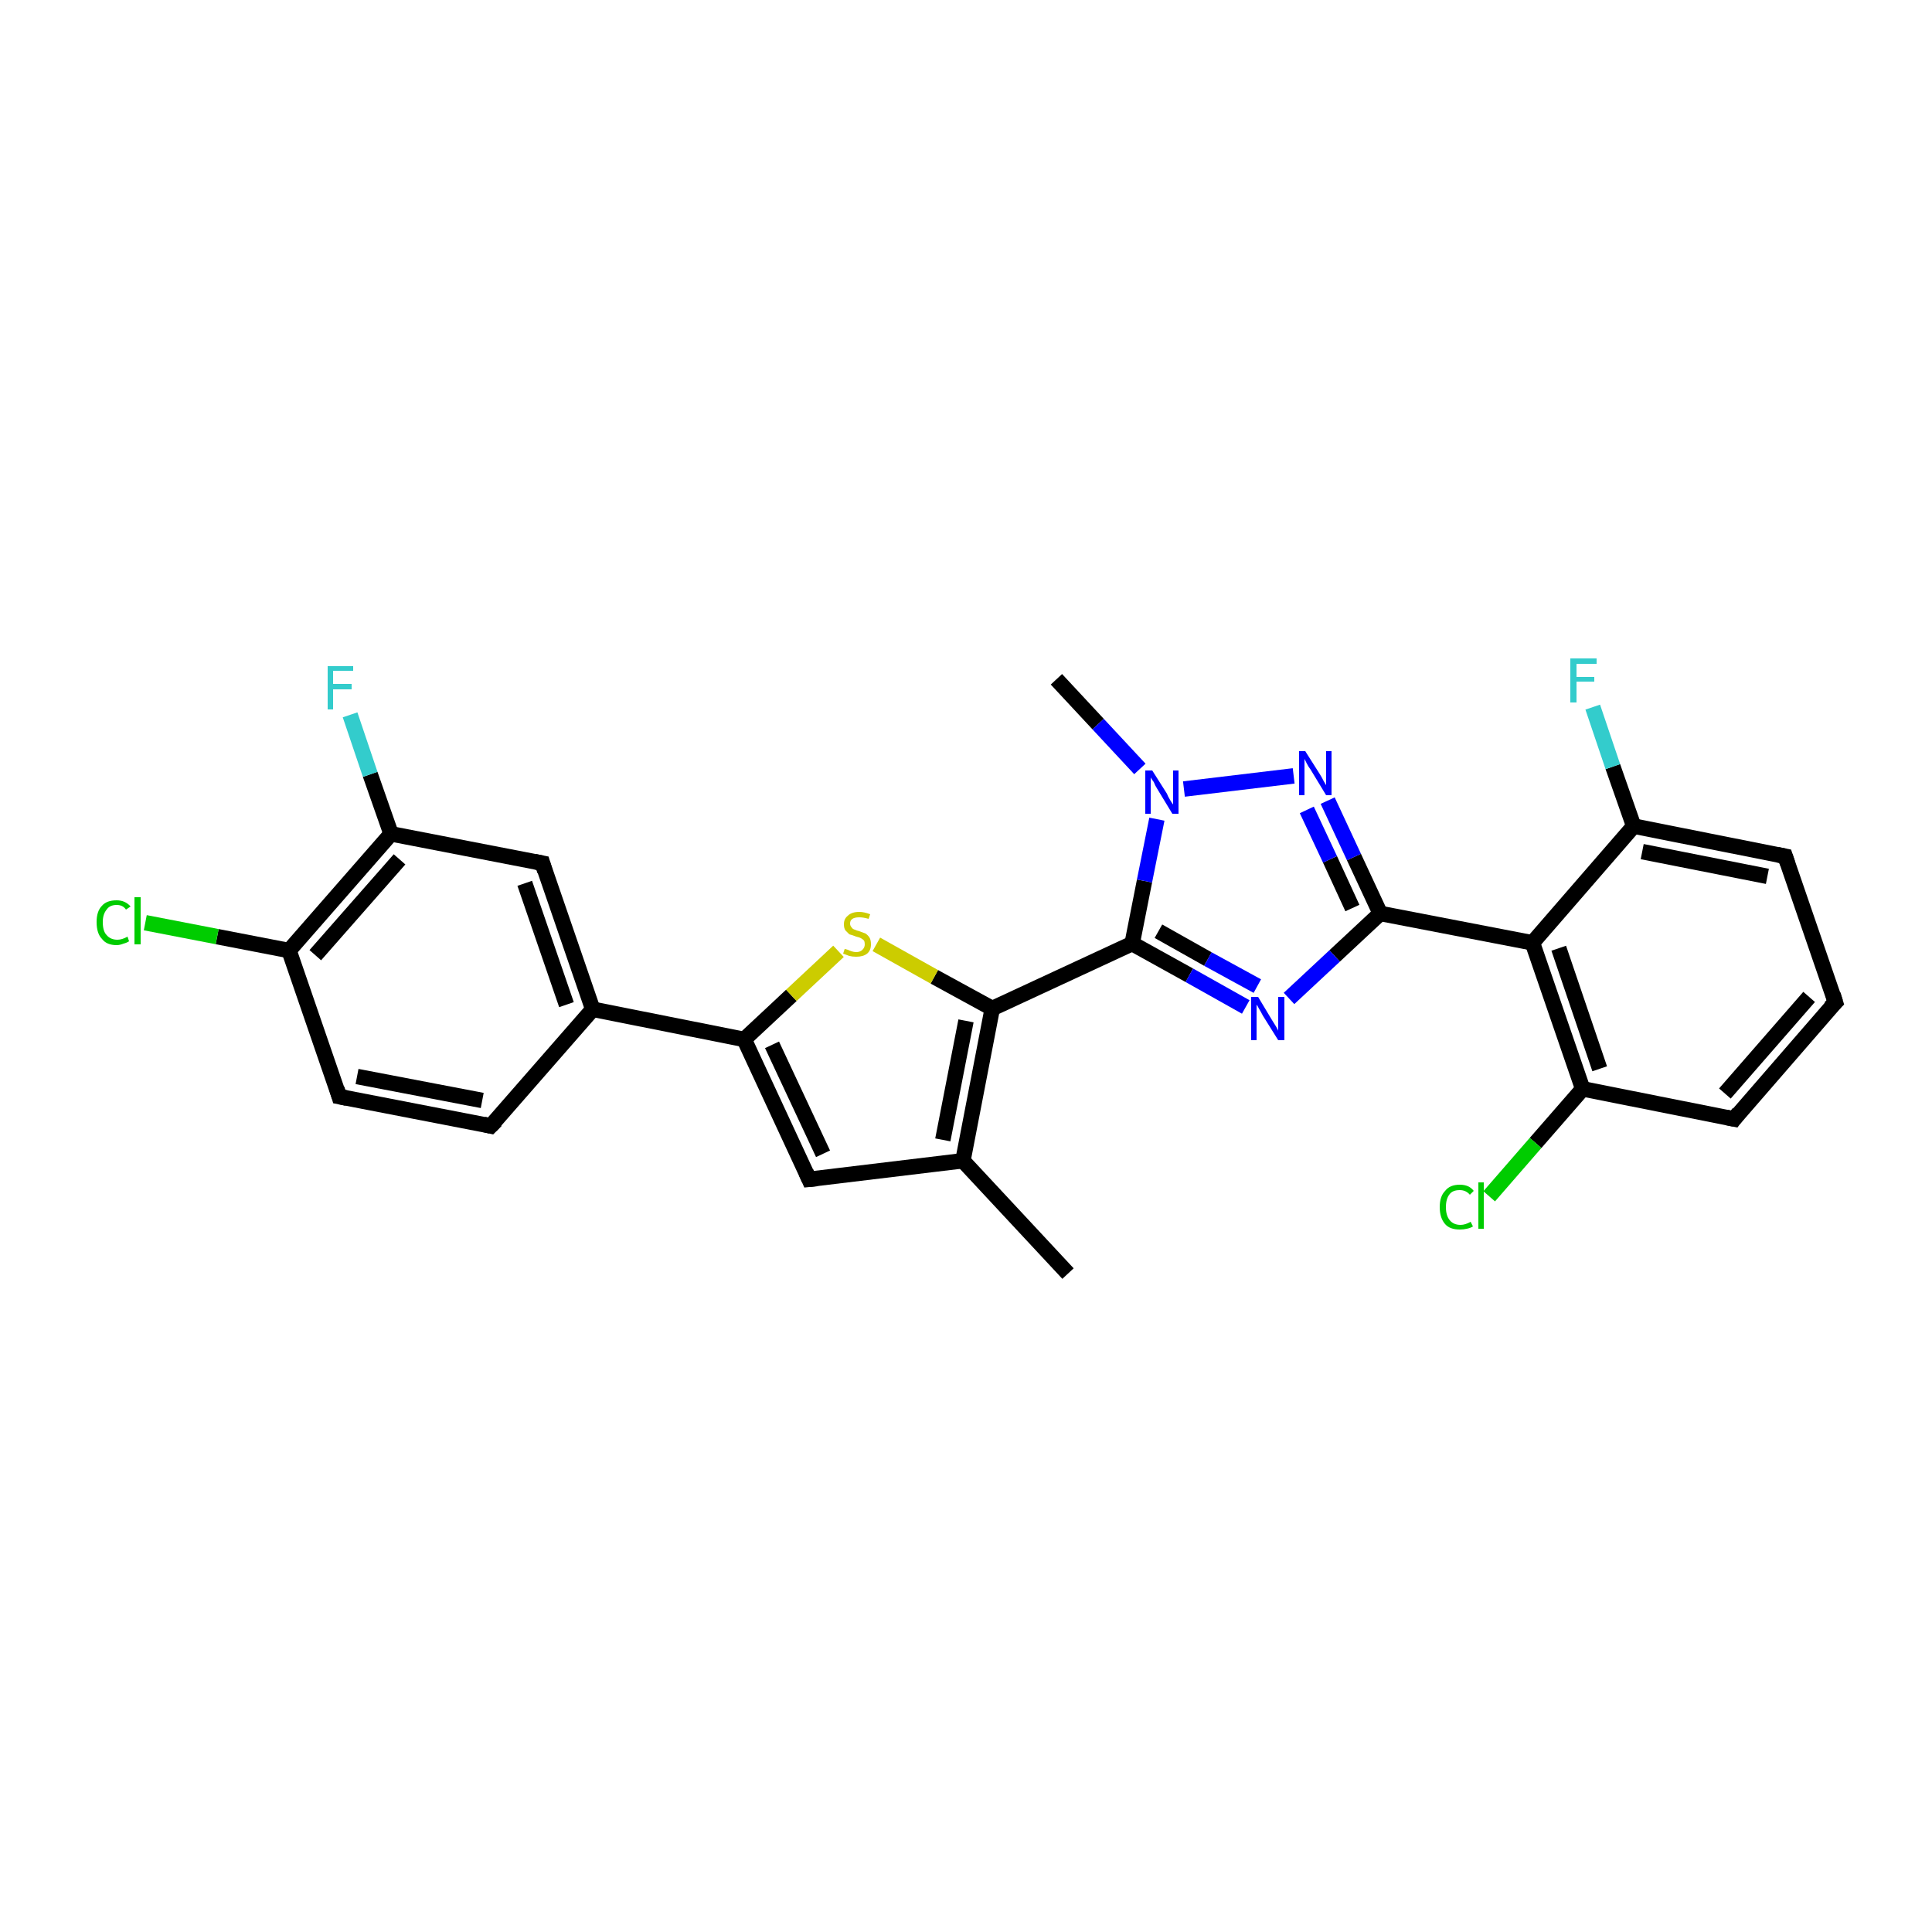 <?xml version='1.0' encoding='iso-8859-1'?>
<svg version='1.1' baseProfile='full'
              xmlns='http://www.w3.org/2000/svg'
                      xmlns:rdkit='http://www.rdkit.org/xml'
                      xmlns:xlink='http://www.w3.org/1999/xlink'
                  xml:space='preserve'
width='250px' height='250px' viewBox='0 0 250 250'>
<!-- END OF HEADER -->
<rect style='opacity:1.0;fill:#FFFFFF;stroke:none' width='250.0' height='250.0' x='0.0' y='0.0'> </rect>
<path class='bond-0 atom-0 atom-9' d='M 138.2,164.8 L 124.6,150.2' style='fill:none;fill-rule:evenodd;stroke:#000000;stroke-width:2.0px;stroke-linecap:butt;stroke-linejoin:miter;stroke-opacity:1' />
<path class='bond-1 atom-1 atom-26' d='M 136.7,87.9 L 142.1,93.7' style='fill:none;fill-rule:evenodd;stroke:#000000;stroke-width:2.0px;stroke-linecap:butt;stroke-linejoin:miter;stroke-opacity:1' />
<path class='bond-1 atom-1 atom-26' d='M 142.1,93.7 L 147.5,99.5' style='fill:none;fill-rule:evenodd;stroke:#0000FF;stroke-width:2.0px;stroke-linecap:butt;stroke-linejoin:miter;stroke-opacity:1' />
<path class='bond-2 atom-2 atom-3' d='M 237.5,129.7 L 224.4,144.8' style='fill:none;fill-rule:evenodd;stroke:#000000;stroke-width:2.0px;stroke-linecap:butt;stroke-linejoin:miter;stroke-opacity:1' />
<path class='bond-2 atom-2 atom-3' d='M 234.1,129.0 L 223.2,141.5' style='fill:none;fill-rule:evenodd;stroke:#000000;stroke-width:2.0px;stroke-linecap:butt;stroke-linejoin:miter;stroke-opacity:1' />
<path class='bond-3 atom-2 atom-4' d='M 237.5,129.7 L 231.0,110.8' style='fill:none;fill-rule:evenodd;stroke:#000000;stroke-width:2.0px;stroke-linecap:butt;stroke-linejoin:miter;stroke-opacity:1' />
<path class='bond-4 atom-3 atom-12' d='M 224.4,144.8 L 204.8,140.9' style='fill:none;fill-rule:evenodd;stroke:#000000;stroke-width:2.0px;stroke-linecap:butt;stroke-linejoin:miter;stroke-opacity:1' />
<path class='bond-5 atom-4 atom-13' d='M 231.0,110.8 L 211.4,106.9' style='fill:none;fill-rule:evenodd;stroke:#000000;stroke-width:2.0px;stroke-linecap:butt;stroke-linejoin:miter;stroke-opacity:1' />
<path class='bond-5 atom-4 atom-13' d='M 228.7,113.4 L 212.5,110.2' style='fill:none;fill-rule:evenodd;stroke:#000000;stroke-width:2.0px;stroke-linecap:butt;stroke-linejoin:miter;stroke-opacity:1' />
<path class='bond-6 atom-5 atom-6' d='M 63.5,145.7 L 43.9,141.9' style='fill:none;fill-rule:evenodd;stroke:#000000;stroke-width:2.0px;stroke-linecap:butt;stroke-linejoin:miter;stroke-opacity:1' />
<path class='bond-6 atom-5 atom-6' d='M 62.4,142.4 L 46.2,139.3' style='fill:none;fill-rule:evenodd;stroke:#000000;stroke-width:2.0px;stroke-linecap:butt;stroke-linejoin:miter;stroke-opacity:1' />
<path class='bond-7 atom-5 atom-10' d='M 63.5,145.7 L 76.7,130.6' style='fill:none;fill-rule:evenodd;stroke:#000000;stroke-width:2.0px;stroke-linecap:butt;stroke-linejoin:miter;stroke-opacity:1' />
<path class='bond-8 atom-6 atom-11' d='M 43.9,141.9 L 37.4,123.0' style='fill:none;fill-rule:evenodd;stroke:#000000;stroke-width:2.0px;stroke-linecap:butt;stroke-linejoin:miter;stroke-opacity:1' />
<path class='bond-9 atom-7 atom-9' d='M 104.7,152.6 L 124.6,150.2' style='fill:none;fill-rule:evenodd;stroke:#000000;stroke-width:2.0px;stroke-linecap:butt;stroke-linejoin:miter;stroke-opacity:1' />
<path class='bond-10 atom-7 atom-15' d='M 104.7,152.6 L 96.3,134.5' style='fill:none;fill-rule:evenodd;stroke:#000000;stroke-width:2.0px;stroke-linecap:butt;stroke-linejoin:miter;stroke-opacity:1' />
<path class='bond-10 atom-7 atom-15' d='M 106.5,149.3 L 99.9,135.2' style='fill:none;fill-rule:evenodd;stroke:#000000;stroke-width:2.0px;stroke-linecap:butt;stroke-linejoin:miter;stroke-opacity:1' />
<path class='bond-11 atom-8 atom-10' d='M 70.2,111.7 L 76.7,130.6' style='fill:none;fill-rule:evenodd;stroke:#000000;stroke-width:2.0px;stroke-linecap:butt;stroke-linejoin:miter;stroke-opacity:1' />
<path class='bond-11 atom-8 atom-10' d='M 67.9,114.3 L 73.3,130.0' style='fill:none;fill-rule:evenodd;stroke:#000000;stroke-width:2.0px;stroke-linecap:butt;stroke-linejoin:miter;stroke-opacity:1' />
<path class='bond-12 atom-8 atom-14' d='M 70.2,111.7 L 50.6,107.9' style='fill:none;fill-rule:evenodd;stroke:#000000;stroke-width:2.0px;stroke-linecap:butt;stroke-linejoin:miter;stroke-opacity:1' />
<path class='bond-13 atom-9 atom-17' d='M 124.6,150.2 L 128.4,130.5' style='fill:none;fill-rule:evenodd;stroke:#000000;stroke-width:2.0px;stroke-linecap:butt;stroke-linejoin:miter;stroke-opacity:1' />
<path class='bond-13 atom-9 atom-17' d='M 122.0,147.5 L 125.0,132.1' style='fill:none;fill-rule:evenodd;stroke:#000000;stroke-width:2.0px;stroke-linecap:butt;stroke-linejoin:miter;stroke-opacity:1' />
<path class='bond-14 atom-10 atom-15' d='M 76.7,130.6 L 96.3,134.5' style='fill:none;fill-rule:evenodd;stroke:#000000;stroke-width:2.0px;stroke-linecap:butt;stroke-linejoin:miter;stroke-opacity:1' />
<path class='bond-15 atom-11 atom-14' d='M 37.4,123.0 L 50.6,107.9' style='fill:none;fill-rule:evenodd;stroke:#000000;stroke-width:2.0px;stroke-linecap:butt;stroke-linejoin:miter;stroke-opacity:1' />
<path class='bond-15 atom-11 atom-14' d='M 40.8,123.6 L 51.7,111.2' style='fill:none;fill-rule:evenodd;stroke:#000000;stroke-width:2.0px;stroke-linecap:butt;stroke-linejoin:miter;stroke-opacity:1' />
<path class='bond-16 atom-11 atom-20' d='M 37.4,123.0 L 28.1,121.2' style='fill:none;fill-rule:evenodd;stroke:#000000;stroke-width:2.0px;stroke-linecap:butt;stroke-linejoin:miter;stroke-opacity:1' />
<path class='bond-16 atom-11 atom-20' d='M 28.1,121.2 L 18.8,119.4' style='fill:none;fill-rule:evenodd;stroke:#00CC00;stroke-width:2.0px;stroke-linecap:butt;stroke-linejoin:miter;stroke-opacity:1' />
<path class='bond-17 atom-12 atom-16' d='M 204.8,140.9 L 198.3,122.0' style='fill:none;fill-rule:evenodd;stroke:#000000;stroke-width:2.0px;stroke-linecap:butt;stroke-linejoin:miter;stroke-opacity:1' />
<path class='bond-17 atom-12 atom-16' d='M 207.0,138.3 L 201.7,122.7' style='fill:none;fill-rule:evenodd;stroke:#000000;stroke-width:2.0px;stroke-linecap:butt;stroke-linejoin:miter;stroke-opacity:1' />
<path class='bond-18 atom-12 atom-21' d='M 204.8,140.9 L 198.7,147.9' style='fill:none;fill-rule:evenodd;stroke:#000000;stroke-width:2.0px;stroke-linecap:butt;stroke-linejoin:miter;stroke-opacity:1' />
<path class='bond-18 atom-12 atom-21' d='M 198.7,147.9 L 192.7,154.8' style='fill:none;fill-rule:evenodd;stroke:#00CC00;stroke-width:2.0px;stroke-linecap:butt;stroke-linejoin:miter;stroke-opacity:1' />
<path class='bond-19 atom-13 atom-16' d='M 211.4,106.9 L 198.3,122.0' style='fill:none;fill-rule:evenodd;stroke:#000000;stroke-width:2.0px;stroke-linecap:butt;stroke-linejoin:miter;stroke-opacity:1' />
<path class='bond-20 atom-13 atom-22' d='M 211.4,106.9 L 208.7,99.2' style='fill:none;fill-rule:evenodd;stroke:#000000;stroke-width:2.0px;stroke-linecap:butt;stroke-linejoin:miter;stroke-opacity:1' />
<path class='bond-20 atom-13 atom-22' d='M 208.7,99.2 L 206.1,91.5' style='fill:none;fill-rule:evenodd;stroke:#33CCCC;stroke-width:2.0px;stroke-linecap:butt;stroke-linejoin:miter;stroke-opacity:1' />
<path class='bond-21 atom-14 atom-23' d='M 50.6,107.9 L 47.9,100.2' style='fill:none;fill-rule:evenodd;stroke:#000000;stroke-width:2.0px;stroke-linecap:butt;stroke-linejoin:miter;stroke-opacity:1' />
<path class='bond-21 atom-14 atom-23' d='M 47.9,100.2 L 45.3,92.5' style='fill:none;fill-rule:evenodd;stroke:#33CCCC;stroke-width:2.0px;stroke-linecap:butt;stroke-linejoin:miter;stroke-opacity:1' />
<path class='bond-22 atom-15 atom-27' d='M 96.3,134.5 L 102.4,128.8' style='fill:none;fill-rule:evenodd;stroke:#000000;stroke-width:2.0px;stroke-linecap:butt;stroke-linejoin:miter;stroke-opacity:1' />
<path class='bond-22 atom-15 atom-27' d='M 102.4,128.8 L 108.5,123.1' style='fill:none;fill-rule:evenodd;stroke:#CCCC00;stroke-width:2.0px;stroke-linecap:butt;stroke-linejoin:miter;stroke-opacity:1' />
<path class='bond-23 atom-16 atom-18' d='M 198.3,122.0 L 178.6,118.2' style='fill:none;fill-rule:evenodd;stroke:#000000;stroke-width:2.0px;stroke-linecap:butt;stroke-linejoin:miter;stroke-opacity:1' />
<path class='bond-24 atom-17 atom-19' d='M 128.4,130.5 L 146.5,122.1' style='fill:none;fill-rule:evenodd;stroke:#000000;stroke-width:2.0px;stroke-linecap:butt;stroke-linejoin:miter;stroke-opacity:1' />
<path class='bond-25 atom-17 atom-27' d='M 128.4,130.5 L 120.9,126.4' style='fill:none;fill-rule:evenodd;stroke:#000000;stroke-width:2.0px;stroke-linecap:butt;stroke-linejoin:miter;stroke-opacity:1' />
<path class='bond-25 atom-17 atom-27' d='M 120.9,126.4 L 113.4,122.2' style='fill:none;fill-rule:evenodd;stroke:#CCCC00;stroke-width:2.0px;stroke-linecap:butt;stroke-linejoin:miter;stroke-opacity:1' />
<path class='bond-26 atom-18 atom-24' d='M 178.6,118.2 L 172.7,123.7' style='fill:none;fill-rule:evenodd;stroke:#000000;stroke-width:2.0px;stroke-linecap:butt;stroke-linejoin:miter;stroke-opacity:1' />
<path class='bond-26 atom-18 atom-24' d='M 172.7,123.7 L 166.8,129.2' style='fill:none;fill-rule:evenodd;stroke:#0000FF;stroke-width:2.0px;stroke-linecap:butt;stroke-linejoin:miter;stroke-opacity:1' />
<path class='bond-27 atom-18 atom-25' d='M 178.6,118.2 L 175.2,110.9' style='fill:none;fill-rule:evenodd;stroke:#000000;stroke-width:2.0px;stroke-linecap:butt;stroke-linejoin:miter;stroke-opacity:1' />
<path class='bond-27 atom-18 atom-25' d='M 175.2,110.9 L 171.8,103.6' style='fill:none;fill-rule:evenodd;stroke:#0000FF;stroke-width:2.0px;stroke-linecap:butt;stroke-linejoin:miter;stroke-opacity:1' />
<path class='bond-27 atom-18 atom-25' d='M 175.0,117.5 L 172.1,111.2' style='fill:none;fill-rule:evenodd;stroke:#000000;stroke-width:2.0px;stroke-linecap:butt;stroke-linejoin:miter;stroke-opacity:1' />
<path class='bond-27 atom-18 atom-25' d='M 172.1,111.2 L 169.1,104.8' style='fill:none;fill-rule:evenodd;stroke:#0000FF;stroke-width:2.0px;stroke-linecap:butt;stroke-linejoin:miter;stroke-opacity:1' />
<path class='bond-28 atom-19 atom-24' d='M 146.5,122.1 L 153.9,126.2' style='fill:none;fill-rule:evenodd;stroke:#000000;stroke-width:2.0px;stroke-linecap:butt;stroke-linejoin:miter;stroke-opacity:1' />
<path class='bond-28 atom-19 atom-24' d='M 153.9,126.2 L 161.2,130.3' style='fill:none;fill-rule:evenodd;stroke:#0000FF;stroke-width:2.0px;stroke-linecap:butt;stroke-linejoin:miter;stroke-opacity:1' />
<path class='bond-28 atom-19 atom-24' d='M 149.9,120.5 L 156.3,124.1' style='fill:none;fill-rule:evenodd;stroke:#000000;stroke-width:2.0px;stroke-linecap:butt;stroke-linejoin:miter;stroke-opacity:1' />
<path class='bond-28 atom-19 atom-24' d='M 156.3,124.1 L 162.7,127.6' style='fill:none;fill-rule:evenodd;stroke:#0000FF;stroke-width:2.0px;stroke-linecap:butt;stroke-linejoin:miter;stroke-opacity:1' />
<path class='bond-29 atom-19 atom-26' d='M 146.5,122.1 L 148.1,114.0' style='fill:none;fill-rule:evenodd;stroke:#000000;stroke-width:2.0px;stroke-linecap:butt;stroke-linejoin:miter;stroke-opacity:1' />
<path class='bond-29 atom-19 atom-26' d='M 148.1,114.0 L 149.7,106.0' style='fill:none;fill-rule:evenodd;stroke:#0000FF;stroke-width:2.0px;stroke-linecap:butt;stroke-linejoin:miter;stroke-opacity:1' />
<path class='bond-30 atom-25 atom-26' d='M 167.4,100.4 L 153.2,102.1' style='fill:none;fill-rule:evenodd;stroke:#0000FF;stroke-width:2.0px;stroke-linecap:butt;stroke-linejoin:miter;stroke-opacity:1' />
<path d='M 236.8,130.4 L 237.5,129.7 L 237.2,128.7' style='fill:none;stroke:#000000;stroke-width:2.0px;stroke-linecap:butt;stroke-linejoin:miter;stroke-opacity:1;' />
<path d='M 225.0,144.0 L 224.4,144.8 L 223.4,144.6' style='fill:none;stroke:#000000;stroke-width:2.0px;stroke-linecap:butt;stroke-linejoin:miter;stroke-opacity:1;' />
<path d='M 231.3,111.7 L 231.0,110.8 L 230.0,110.6' style='fill:none;stroke:#000000;stroke-width:2.0px;stroke-linecap:butt;stroke-linejoin:miter;stroke-opacity:1;' />
<path d='M 62.6,145.5 L 63.5,145.7 L 64.2,145.0' style='fill:none;stroke:#000000;stroke-width:2.0px;stroke-linecap:butt;stroke-linejoin:miter;stroke-opacity:1;' />
<path d='M 44.9,142.1 L 43.9,141.9 L 43.6,140.9' style='fill:none;stroke:#000000;stroke-width:2.0px;stroke-linecap:butt;stroke-linejoin:miter;stroke-opacity:1;' />
<path d='M 105.7,152.5 L 104.7,152.6 L 104.3,151.7' style='fill:none;stroke:#000000;stroke-width:2.0px;stroke-linecap:butt;stroke-linejoin:miter;stroke-opacity:1;' />
<path d='M 70.5,112.7 L 70.2,111.7 L 69.2,111.5' style='fill:none;stroke:#000000;stroke-width:2.0px;stroke-linecap:butt;stroke-linejoin:miter;stroke-opacity:1;' />
<path class='atom-20' d='M 12.5 119.3
Q 12.5 117.9, 13.2 117.2
Q 13.8 116.5, 15.1 116.5
Q 16.2 116.5, 16.9 117.3
L 16.3 117.7
Q 15.9 117.1, 15.1 117.1
Q 14.2 117.1, 13.8 117.7
Q 13.3 118.3, 13.3 119.3
Q 13.3 120.5, 13.8 121.0
Q 14.3 121.6, 15.2 121.6
Q 15.8 121.6, 16.5 121.2
L 16.7 121.8
Q 16.4 122.0, 16.0 122.1
Q 15.5 122.3, 15.1 122.3
Q 13.8 122.3, 13.2 121.5
Q 12.5 120.8, 12.5 119.3
' fill='#00CC00'/>
<path class='atom-20' d='M 17.4 116.1
L 18.2 116.1
L 18.2 122.2
L 17.4 122.2
L 17.4 116.1
' fill='#00CC00'/>
<path class='atom-21' d='M 186.3 156.2
Q 186.3 154.8, 187.0 154.1
Q 187.6 153.3, 188.9 153.3
Q 190.1 153.3, 190.7 154.1
L 190.2 154.6
Q 189.7 154.0, 188.9 154.0
Q 188.0 154.0, 187.6 154.5
Q 187.1 155.1, 187.1 156.2
Q 187.1 157.3, 187.6 157.9
Q 188.1 158.5, 189.0 158.5
Q 189.6 158.5, 190.3 158.1
L 190.6 158.7
Q 190.3 158.9, 189.8 159.0
Q 189.4 159.1, 188.9 159.1
Q 187.6 159.1, 187.0 158.4
Q 186.3 157.6, 186.3 156.2
' fill='#00CC00'/>
<path class='atom-21' d='M 191.3 153.0
L 192.0 153.0
L 192.0 159.0
L 191.3 159.0
L 191.3 153.0
' fill='#00CC00'/>
<path class='atom-22' d='M 203.2 85.2
L 206.6 85.2
L 206.6 85.9
L 204.0 85.9
L 204.0 87.6
L 206.3 87.6
L 206.3 88.2
L 204.0 88.2
L 204.0 90.9
L 203.2 90.9
L 203.2 85.2
' fill='#33CCCC'/>
<path class='atom-23' d='M 42.4 86.2
L 45.7 86.2
L 45.7 86.8
L 43.1 86.8
L 43.1 88.5
L 45.5 88.5
L 45.5 89.2
L 43.1 89.2
L 43.1 91.8
L 42.4 91.8
L 42.4 86.2
' fill='#33CCCC'/>
<path class='atom-24' d='M 162.8 129.0
L 164.6 132.0
Q 164.8 132.3, 165.1 132.8
Q 165.4 133.3, 165.4 133.4
L 165.4 129.0
L 166.2 129.0
L 166.2 134.6
L 165.4 134.6
L 163.4 131.4
Q 163.2 131.0, 162.9 130.5
Q 162.7 130.1, 162.6 130.0
L 162.6 134.6
L 161.9 134.6
L 161.9 129.0
L 162.8 129.0
' fill='#0000FF'/>
<path class='atom-25' d='M 168.9 97.2
L 170.8 100.2
Q 171.0 100.5, 171.3 101.1
Q 171.6 101.6, 171.6 101.6
L 171.6 97.2
L 172.3 97.2
L 172.3 102.9
L 171.6 102.9
L 169.6 99.6
Q 169.3 99.2, 169.1 98.8
Q 168.9 98.4, 168.8 98.2
L 168.8 102.9
L 168.1 102.9
L 168.1 97.2
L 168.9 97.2
' fill='#0000FF'/>
<path class='atom-26' d='M 149.1 99.7
L 151.0 102.7
Q 151.1 103.0, 151.4 103.5
Q 151.7 104.0, 151.8 104.1
L 151.8 99.7
L 152.5 99.7
L 152.5 105.3
L 151.7 105.3
L 149.7 102.0
Q 149.5 101.7, 149.3 101.2
Q 149.0 100.8, 148.9 100.6
L 148.9 105.3
L 148.2 105.3
L 148.2 99.7
L 149.1 99.7
' fill='#0000FF'/>
<path class='atom-27' d='M 109.3 122.8
Q 109.4 122.8, 109.7 122.9
Q 109.9 123.0, 110.2 123.1
Q 110.5 123.2, 110.8 123.2
Q 111.3 123.2, 111.6 122.9
Q 111.9 122.6, 111.9 122.2
Q 111.9 121.9, 111.8 121.7
Q 111.6 121.5, 111.4 121.4
Q 111.2 121.3, 110.8 121.2
Q 110.3 121.0, 109.9 120.9
Q 109.7 120.7, 109.4 120.4
Q 109.2 120.1, 109.2 119.6
Q 109.2 118.9, 109.7 118.5
Q 110.2 118.0, 111.2 118.0
Q 111.8 118.0, 112.6 118.3
L 112.4 118.9
Q 111.7 118.7, 111.2 118.7
Q 110.6 118.7, 110.3 118.9
Q 110.0 119.1, 110.0 119.5
Q 110.0 119.8, 110.2 120.0
Q 110.3 120.2, 110.6 120.3
Q 110.8 120.4, 111.2 120.5
Q 111.7 120.7, 112.0 120.8
Q 112.3 121.0, 112.5 121.3
Q 112.7 121.6, 112.7 122.2
Q 112.7 123.0, 112.2 123.4
Q 111.7 123.8, 110.8 123.8
Q 110.3 123.8, 109.9 123.7
Q 109.6 123.6, 109.1 123.4
L 109.3 122.8
' fill='#CCCC00'/>
</svg>
